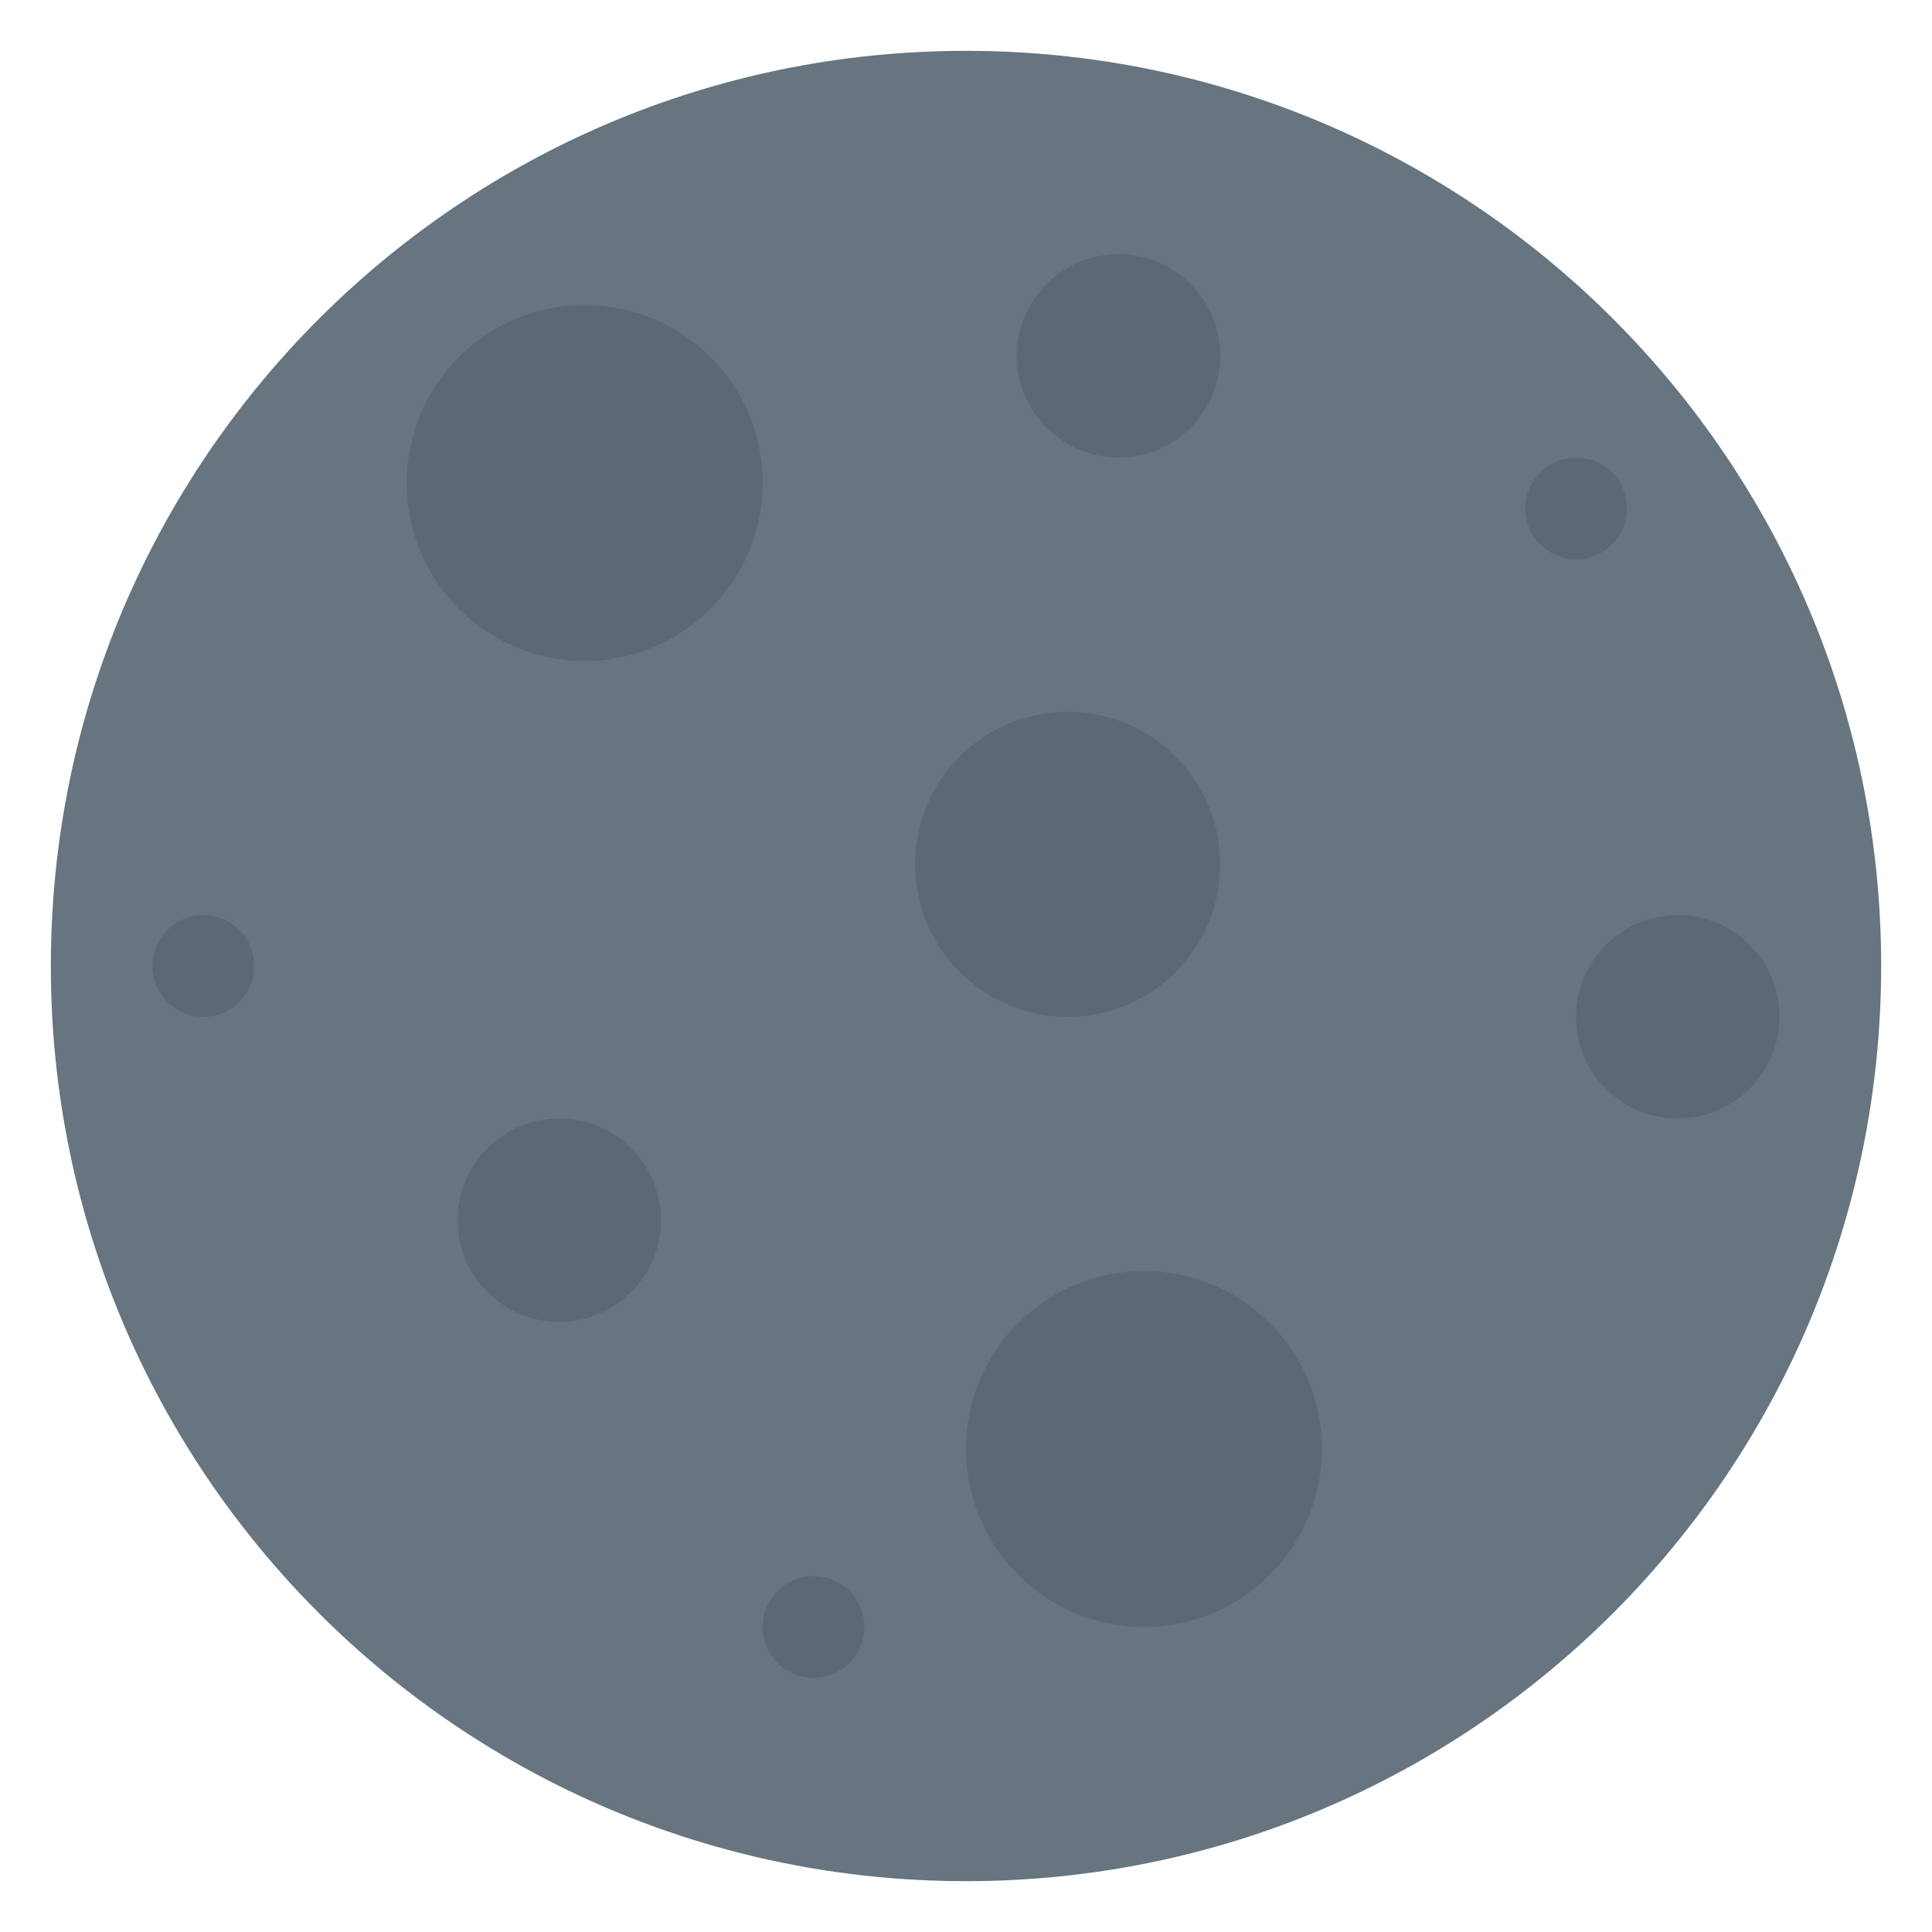 <?xml version="1.0" encoding="UTF-8" standalone="no"?>
<!-- Created with Inkscape (http://www.inkscape.org/) -->

<svg
   xmlns:svg="http://www.w3.org/2000/svg"
   xmlns="http://www.w3.org/2000/svg"
   version="1.1"
   width="47.5"
   height="47.5"
   id="svg2"
   xml:space="preserve"><defs
     id="defs6"><clipPath
       id="clipPath18"><path
         d="M 0,38 38,38 38,0 0,0 0,38 z"
         id="path20" /></clipPath></defs><g
     transform="matrix(1.25,0,0,-1.25,0,47.5)"
     id="g12"><g
       id="g14"><g
         clip-path="url(#clipPath18)"
         id="g16"><g
           transform="translate(37,19)"
           id="g22"><path
             d="m 0,0 c 0,-9.941 -8.059,-18 -18,-18 -9.941,0 -18,8.059 -18,18 0,9.941 8.059,18 18,18 C -8.059,18 0,9.941 0,0"
             id="path24"
             style="fill:#66757f;fill-opacity:1;fill-rule:nonzero;stroke:none" /></g><g
           transform="translate(15,28.5)"
           id="g26"><path
             d="M 0,0 C 0,-1.933 -1.566,-3.5 -3.5,-3.5 -5.434,-3.5 -7,-1.933 -7,0 -7,1.933 -5.434,3.5 -3.5,3.5 -1.566,3.5 0,1.933 0,0"
             id="path28"
             style="fill:#5b6876;fill-opacity:1;fill-rule:nonzero;stroke:none" /></g><g
           transform="translate(24,21)"
           id="g30"><path
             d="m 0,0 c 0,-1.657 -1.343,-3 -3,-3 -1.657,0 -3,1.343 -3,3 0,1.657 1.343,3 3,3 1.657,0 3,-1.343 3,-3"
             id="path32"
             style="fill:#5b6876;fill-opacity:1;fill-rule:nonzero;stroke:none" /></g><g
           transform="translate(26,9.5)"
           id="g34"><path
             d="M 0,0 C 0,-1.934 -1.566,-3.5 -3.5,-3.5 -5.434,-3.5 -7,-1.934 -7,0 -7,1.934 -5.434,3.5 -3.5,3.5 -1.566,3.5 0,1.934 0,0"
             id="path36"
             style="fill:#5b6876;fill-opacity:1;fill-rule:nonzero;stroke:none" /></g><g
           transform="translate(24,31)"
           id="g38"><path
             d="m 0,0 c 0,-1.104 -0.896,-2 -2,-2 -1.104,0 -2,0.896 -2,2 0,1.104 0.896,2 2,2 1.104,0 2,-0.896 2,-2"
             id="path40"
             style="fill:#5b6876;fill-opacity:1;fill-rule:nonzero;stroke:none" /></g><g
           transform="translate(3,19)"
           id="g42"><path
             d="M 0,0 C 0,-0.553 0.448,-1 1,-1 1.552,-1 2,-0.553 2,0 2,0.552 1.552,1 1,1 0.448,1 0,0.552 0,0"
             id="path44"
             style="fill:#5b6876;fill-opacity:1;fill-rule:nonzero;stroke:none" /></g><g
           transform="translate(30,28)"
           id="g46"><path
             d="M 0,0 C 0,-0.553 0.447,-1 1,-1 1.553,-1 2,-0.553 2,0 2,0.552 1.553,1 1,1 0.447,1 0,0.552 0,0"
             id="path48"
             style="fill:#5b6876;fill-opacity:1;fill-rule:nonzero;stroke:none" /></g><g
           transform="translate(15,6)"
           id="g50"><path
             d="M 0,0 C 0,-0.553 0.447,-1 1,-1 1.553,-1 2,-0.553 2,0 2,0.553 1.553,1 1,1 0.447,1 0,0.553 0,0"
             id="path52"
             style="fill:#5b6876;fill-opacity:1;fill-rule:nonzero;stroke:none" /></g><g
           transform="translate(35,18)"
           id="g54"><path
             d="m 0,0 c 0,-1.104 -0.896,-2 -2,-2 -1.104,0 -2,0.896 -2,2 0,1.104 0.896,2 2,2 1.104,0 2,-0.896 2,-2"
             id="path56"
             style="fill:#5b6876;fill-opacity:1;fill-rule:nonzero;stroke:none" /></g><g
           transform="translate(13,14)"
           id="g58"><path
             d="m 0,0 c 0,-1.104 -0.896,-2 -2,-2 -1.104,0 -2,0.896 -2,2 0,1.104 0.896,2 2,2 1.104,0 2,-0.896 2,-2"
             id="path60"
             style="fill:#5b6876;fill-opacity:1;fill-rule:nonzero;stroke:none" /></g></g></g></g></svg>